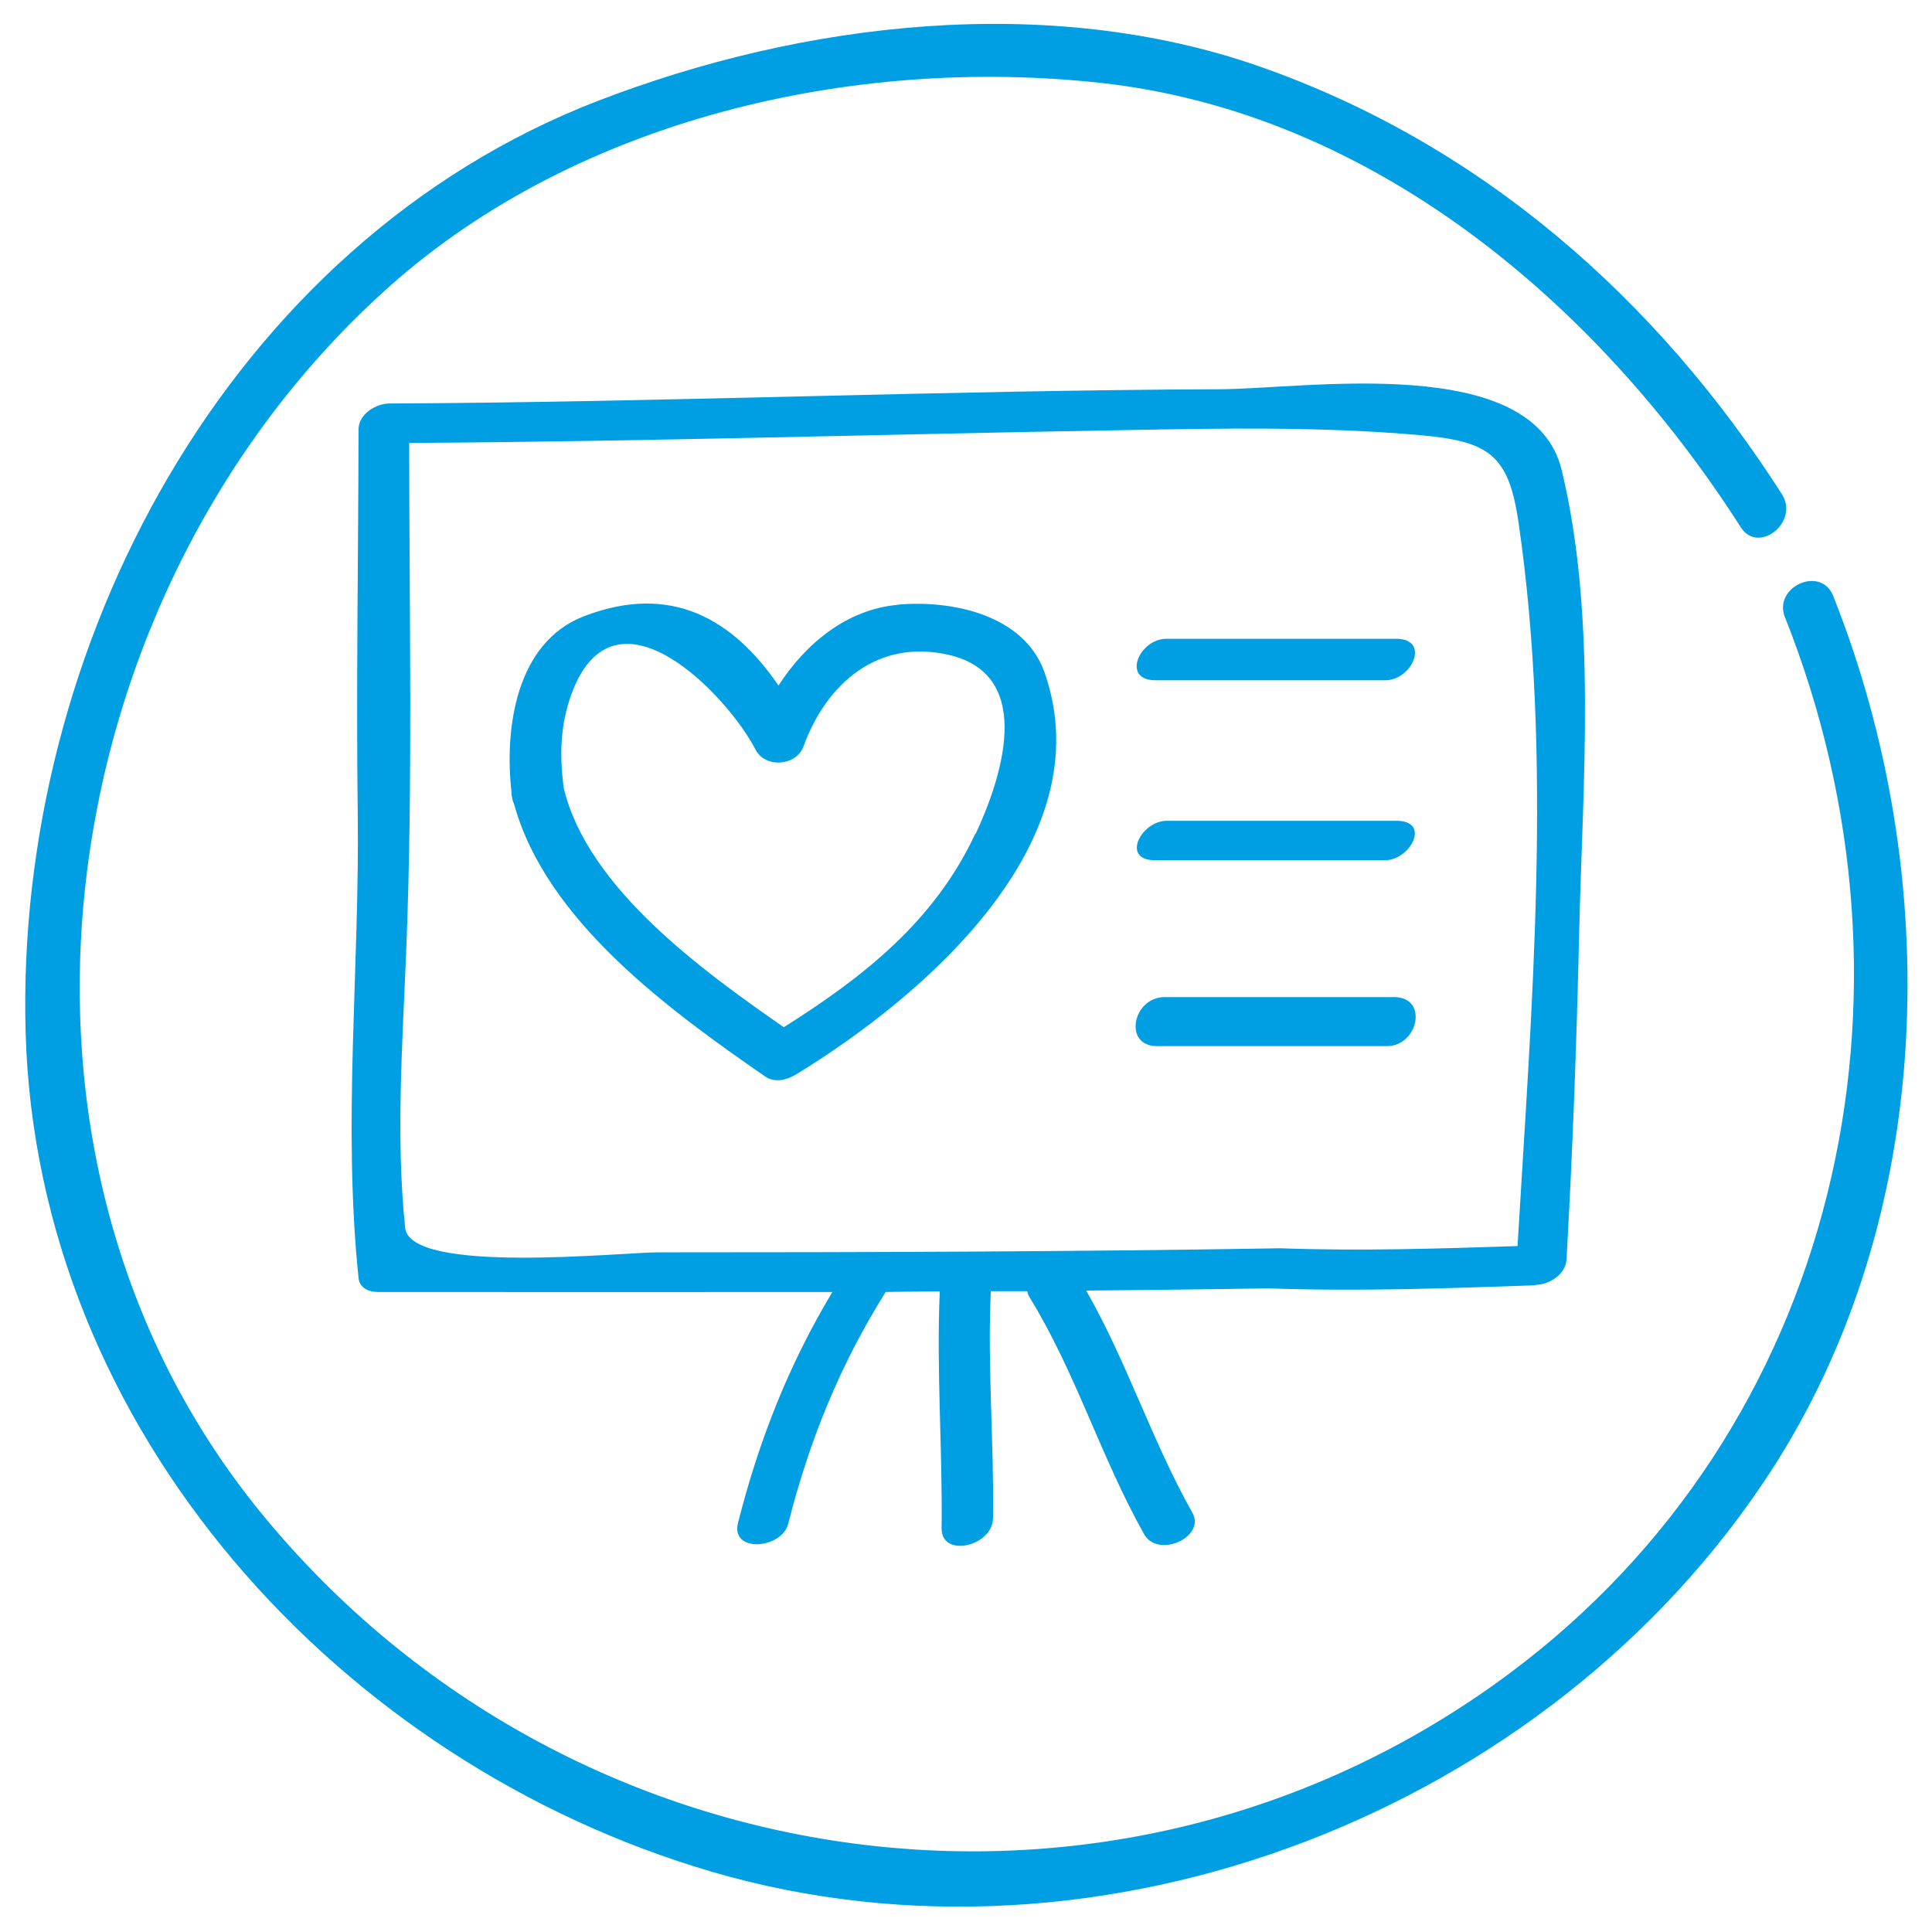 <?xml version="1.0" encoding="UTF-8"?> <svg xmlns="http://www.w3.org/2000/svg" id="Layer_1" viewBox="0 0 95 95"><defs><style>.cls-1{fill:#009fe3;}</style></defs><path class="cls-1" d="M87.77,30.35c7.38,18.55,2.67,39.91-13.62,51.99-19.27,14.29-46.19,10.48-61.25-7.87C-1.76,56.62,2.37,29,19.19,14.05,28.45,5.83,41.97,2.76,54.07,4.07c13.41,1.45,24.51,10.88,31.53,21.86,.87,1.35,2.89-.26,2.02-1.63-6.17-9.64-14.83-17.24-25.71-21.04C51.53-.36,39.48,1.07,29.4,4.96,11.19,11.99,.73,31.86,1.26,50.76c.55,19.58,15.47,35.93,33.75,41.28,19.19,5.61,41.15-2.98,52.01-19.61,8.23-12.6,8.58-29.41,3.12-43.13-.6-1.51-2.97-.45-2.37,1.06Z"></path><path class="cls-1" d="M75.51,63.18c.7-.02,1.48-.52,1.52-1.27,.3-5.34,.5-10.7,.62-16.05,.17-7.34,.88-15.54-.86-22.75-1.4-5.79-12.51-3.99-16.8-3.97-13.61,.05-27.23,.64-40.84,.7-.67,0-1.52,.53-1.52,1.27-.01,6.28-.12,12.56-.04,18.83,.1,7.65-.75,15.27,.04,22.9,.05,.5,.51,.69,.96,.69,7.45,0,14.89,.01,22.34,0-2.15,3.58-3.61,7.29-4.64,11.35-.38,1.49,2.15,1.3,2.47,.04,1.04-4.1,2.54-7.8,4.79-11.39h0c.89-.02,1.78-.02,2.66-.03-.17,3.88,.14,7.76,.09,11.64-.02,1.49,2.51,.9,2.53-.49,.05-3.72-.28-7.44-.11-11.16,.6,0,1.2,0,1.79,0,.02,.09,.05,.19,.11,.29,2.28,3.7,3.51,7.88,5.64,11.66,.68,1.21,3.05,.14,2.37-1.06-1.99-3.53-3.21-7.41-5.22-10.92,2.99-.03,5.97-.06,8.96-.11,4.37,.16,8.75,0,13.12-.15Zm-55.59-2.82c-.46-4.46-.13-9.03,.05-13.5,.34-8.34,.15-16.73,.15-25.08,11.71-.07,23.43-.43,35.14-.63,4.82-.09,9.67-.18,14.48,.24,3.46,.3,4.44,.93,4.93,4.31,1.69,11.56,.64,23.9-.05,35.57-3.88,.13-7.78,.25-11.66,.11-10.2,.17-20.4,.2-30.61,.2-1.83,0-12.19,1.1-12.43-1.21Z"></path><path class="cls-1" d="M44.15,29.74c-2.51,.22-4.54,1.91-5.87,3.97-2.23-3.26-5.27-5.06-9.56-3.41-3.36,1.29-3.92,5.54-3.57,8.64,0,.09,0,.18,.03,.27,.02,.13,.05,.23,.1,.33,1.57,5.74,7.67,10.16,12.34,13.39,.5,.34,1.09,.17,1.56-.12,6.16-3.77,15.12-11.39,12.18-19.75-1.01-2.86-4.61-3.56-7.19-3.33Zm3.81,11.25c-2.01,4.32-5.53,7.07-9.42,9.52-4.09-2.84-9.65-6.88-10.82-11.76-.21-1.6-.18-3.09,.38-4.62,2.12-5.8,7.7,.09,9.05,2.73,.47,.92,2,.82,2.36-.16,1.13-3.1,3.66-5.3,7.14-4.5,4.38,1.01,2.49,6.3,1.33,8.79Z"></path><path class="cls-1" d="M56.82,33.45h11.3c1.32,0,2.23-2.04,.53-2.04h-11.3c-1.32,0-2.23,2.04-.53,2.04Z"></path><path class="cls-1" d="M57.37,40.36c-1.25,0-2.28,1.94-.57,1.94h11.3c1.25,0,2.28-1.94,.57-1.94h-11.3Z"></path><path class="cls-1" d="M68.56,49.03h-11.3c-1.56,0-2.05,2.41-.37,2.41h11.3c1.56,0,2.05-2.41,.37-2.41Z"></path></svg> 